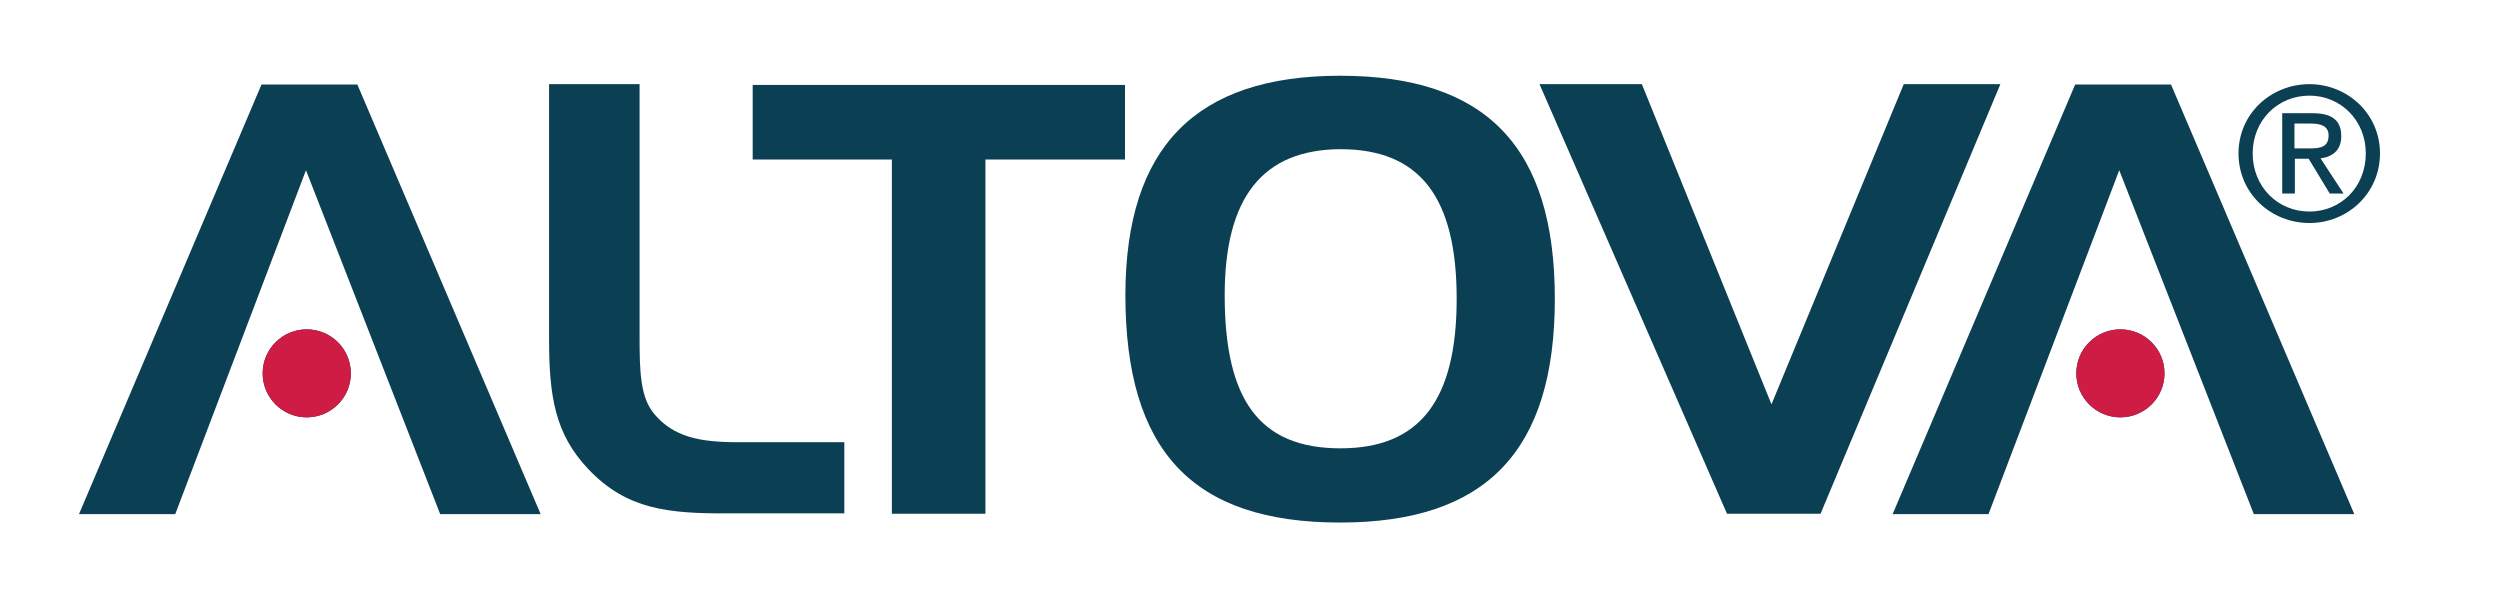 <svg width="531" height="130" viewBox="0 0 531 130" fill="none" xmlns="http://www.w3.org/2000/svg">
<path d="M124.932 99.612C117.928 92.219 116.625 84.256 116.625 72.15V17.875H135.845V71.5C135.845 78.975 136.008 84.5 139.021 87.994C143.093 92.787 148.55 93.925 156.694 93.925H179.335V109.038H154.984C141.871 109.119 133.076 108.225 124.932 99.612Z" fill="#0B3F54"/>
<path d="M159.87 33.881V18.038H238.95V33.881H209.305V109.119H189.433V33.881H159.87Z" fill="#0B3F54"/>
<path d="M284.639 16.087C315.668 16.087 330.246 31.2 330.246 63.456C330.246 95.713 315.749 110.988 284.639 110.988C253.202 110.988 239.031 95.713 239.031 62.562C239.113 31.2 254.017 16.087 284.639 16.087ZM260.125 62.725C260.125 84.987 267.536 95.225 284.72 95.225C301.66 95.225 309.397 84.906 309.397 63.456C309.397 42.006 301.66 31.688 284.72 31.688C268.106 31.769 260.125 42.006 260.125 62.725Z" fill="#0B3F54"/>
<path d="M326.989 17.875H348.733L376.261 85.881L404.358 17.875H424.881L386.685 109.119H366.814L326.989 17.875Z" fill="#0B3F54"/>
<path d="M475.457 32.581C475.457 24.131 482.379 17.875 490.524 17.875C498.586 17.875 505.509 24.131 505.509 32.581C505.509 41.112 498.586 47.369 490.524 47.369C482.379 47.369 475.457 41.112 475.457 32.581ZM490.524 44.931C497.202 44.931 502.495 39.731 502.495 32.581C502.495 25.594 497.202 20.312 490.524 20.312C483.764 20.312 478.47 25.594 478.47 32.581C478.47 39.65 483.764 44.931 490.524 44.931ZM487.347 41.112H484.741V24.05H491.257C495.247 24.05 497.283 25.512 497.283 28.925C497.283 31.931 495.41 33.312 492.885 33.638L497.772 41.112H494.84L490.361 33.719H487.429V41.112H487.347ZM490.442 31.525C492.641 31.525 494.596 31.363 494.596 28.762C494.596 26.65 492.722 26.244 490.849 26.244H487.347V31.525H490.442Z" fill="#0B3F54"/>
<path d="M75.904 17.956H55.543L16.777 109.2H37.219L64.99 36.156L93.495 109.2H114.833L75.904 17.956Z" fill="#0B3F54"/>
<path d="M74.519 79.3C74.519 84.5 70.284 88.644 65.153 88.644C59.941 88.644 55.788 84.419 55.788 79.3C55.788 74.1 60.023 69.956 65.153 69.956C70.284 69.956 74.519 74.1 74.519 79.3Z" fill="#0B3F54"/>
<path d="M461.123 17.956H440.763L401.996 109.2H422.357L450.128 36.156L478.714 109.2H500.052L461.123 17.956Z" fill="#0B3F54"/>
<path d="M459.738 79.3C459.738 84.5 455.503 88.644 450.373 88.644C445.16 88.644 441.007 84.419 441.007 79.3C441.007 74.1 445.242 69.956 450.373 69.956C455.503 69.956 459.738 74.1 459.738 79.3Z" fill="#0B3F54"/>
<path d="M74.519 79.3C74.519 84.5 70.284 88.644 65.153 88.644C59.941 88.644 55.788 84.419 55.788 79.3C55.788 74.1 60.023 69.956 65.153 69.956C70.284 69.956 74.519 74.1 74.519 79.3Z" fill="#CF1C44"/>
<path d="M459.738 79.3C459.738 84.5 455.503 88.644 450.373 88.644C445.16 88.644 441.007 84.419 441.007 79.3C441.007 74.1 445.242 69.956 450.373 69.956C455.503 69.956 459.738 74.1 459.738 79.3Z" fill="#CF1C44"/>
</svg>
